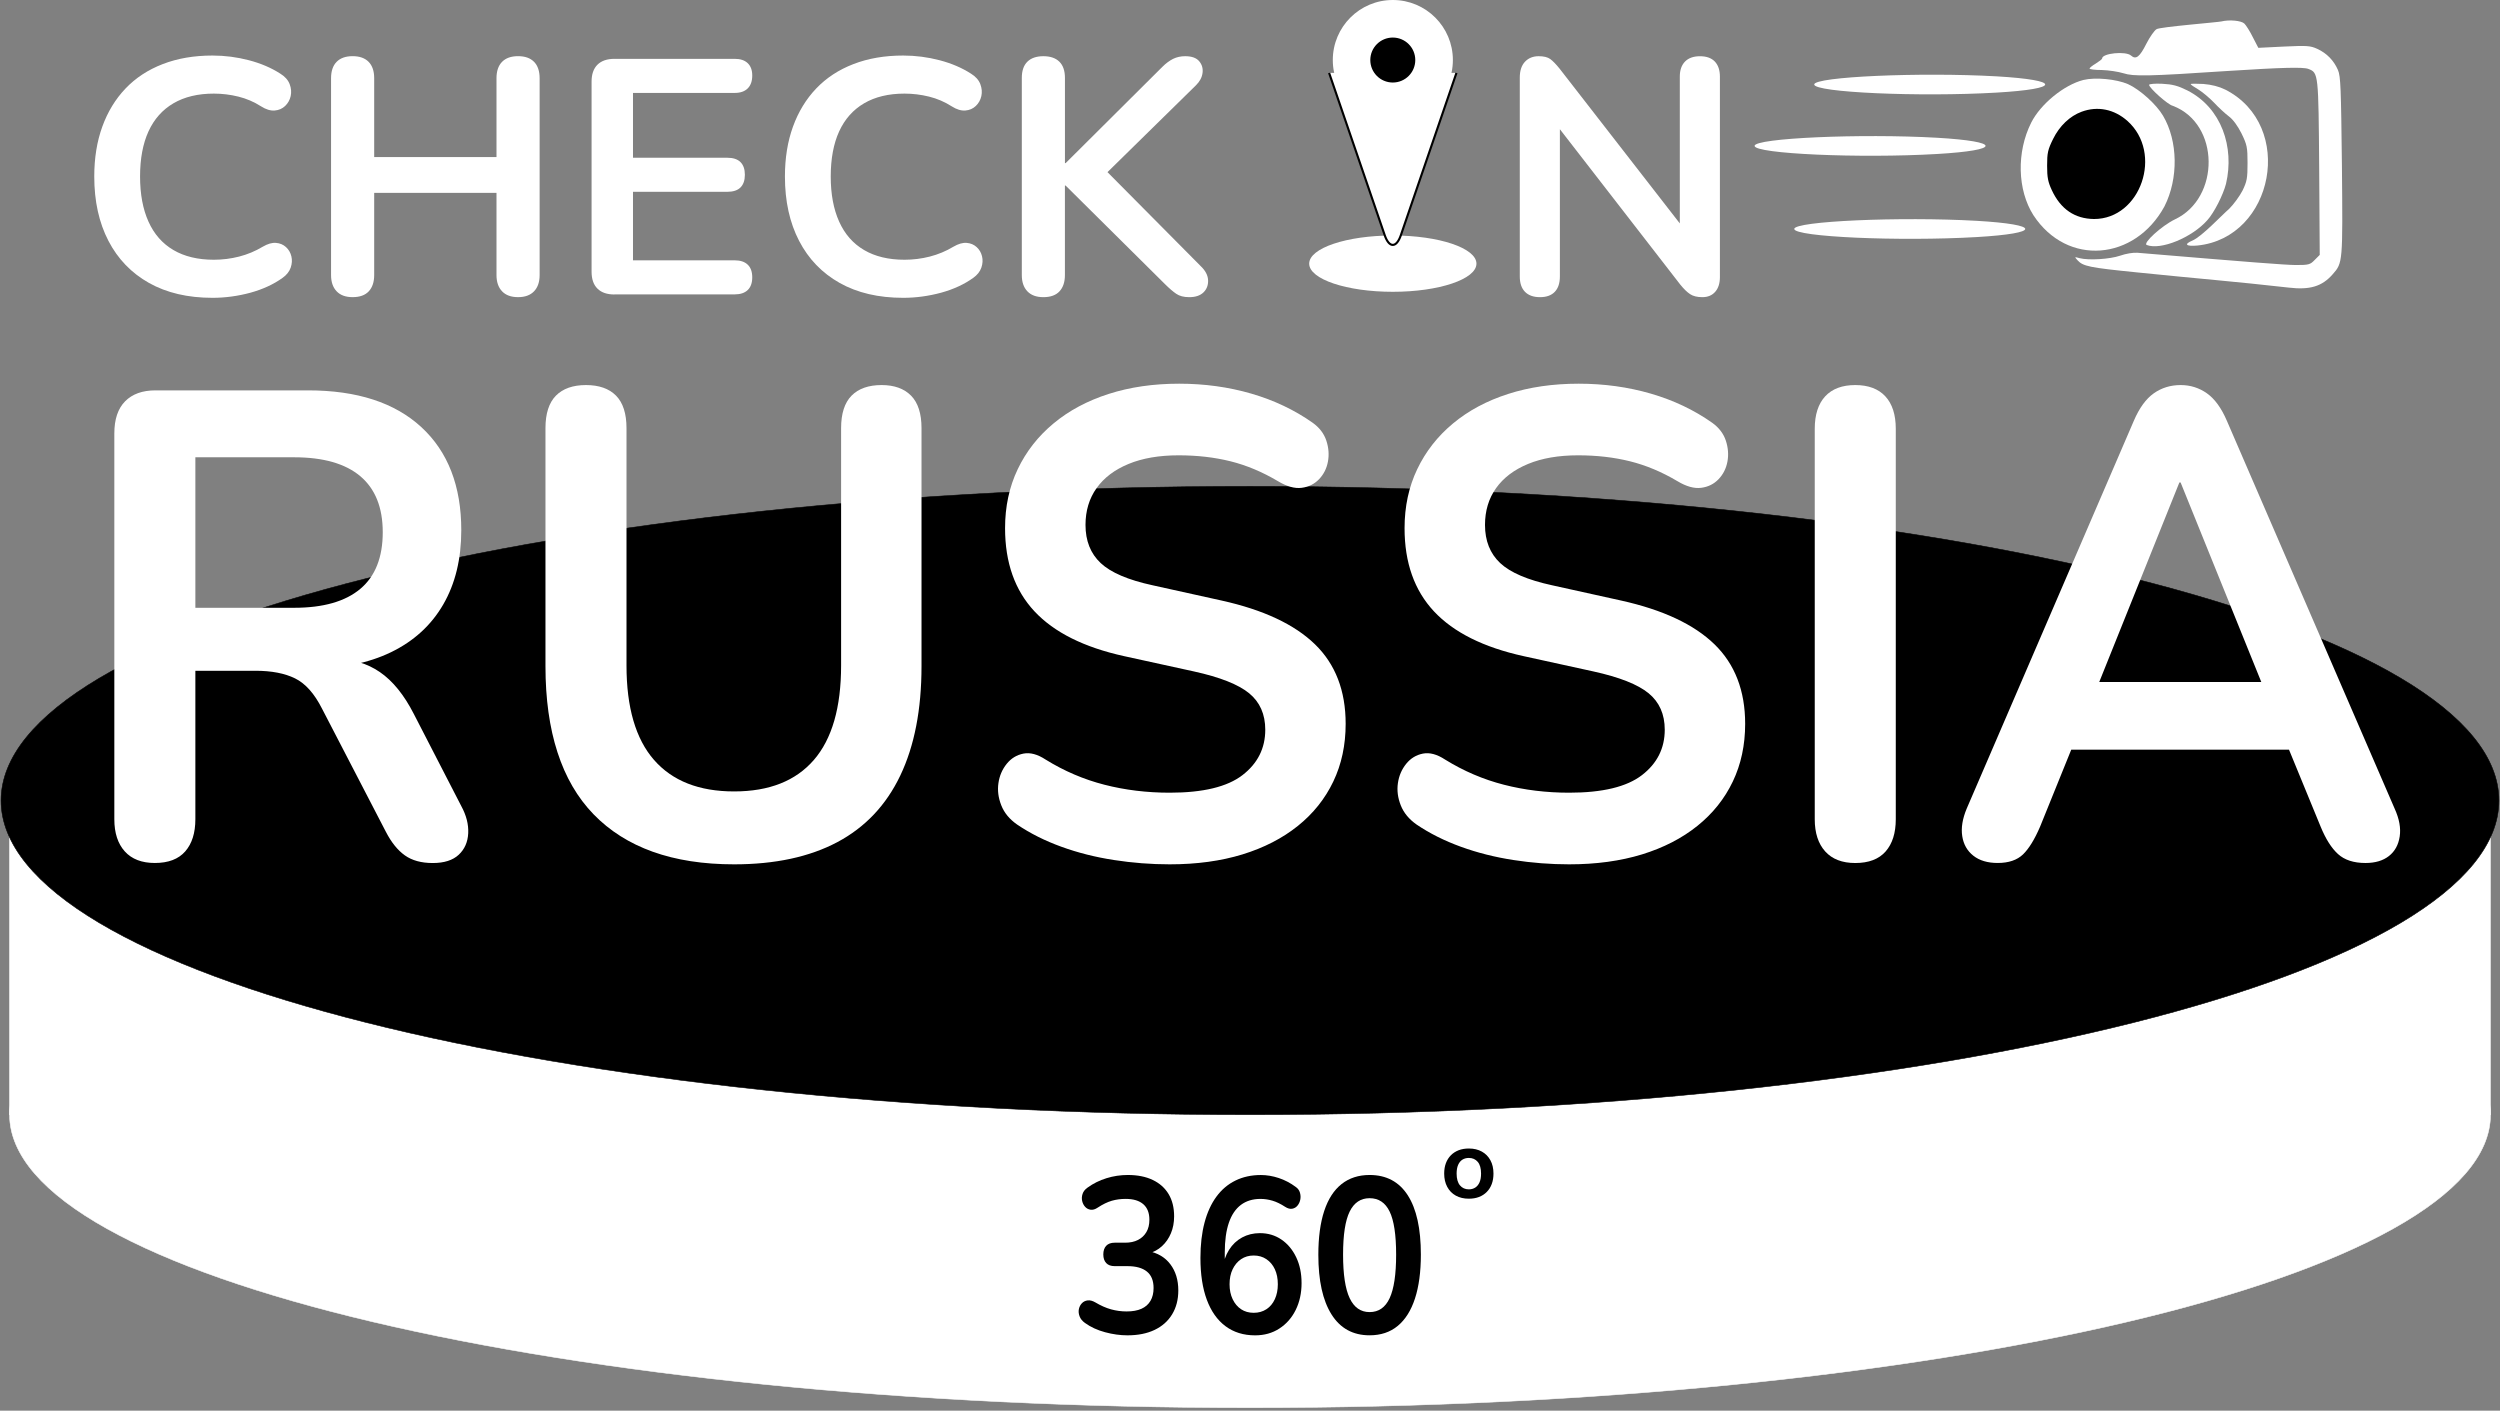 <?xml version="1.0" encoding="UTF-8"?> <svg xmlns="http://www.w3.org/2000/svg" width="498" height="281" viewBox="0 0 498 281" fill="none"><rect x="0" y="0" width="498" height="281" fill="#808080" stroke="none"/> <path fill-rule="evenodd" clip-rule="evenodd" d="M249.006 163.689C385.474 163.689 496.104 189.82 496.104 222.049C496.104 254.279 385.474 280.409 249.006 280.409C112.539 280.409 1.909 254.279 1.909 222.049C1.909 189.82 112.539 163.689 249.006 163.689Z" fill="white" stroke="white" stroke-width="0.106"></path> <path d="M292.593 238.781C291.6 238.781 290.735 238.578 290 238.171C289.265 237.763 288.699 237.187 288.292 236.432C287.885 235.682 287.681 234.793 287.681 233.77C287.681 233 287.795 232.31 288.024 231.699C288.252 231.093 288.585 230.566 289.017 230.129C289.449 229.692 289.966 229.359 290.567 229.126C291.168 228.898 291.843 228.783 292.588 228.783C293.581 228.783 294.446 228.987 295.181 229.394C295.916 229.802 296.482 230.378 296.889 231.123C297.297 231.868 297.5 232.752 297.5 233.775C297.5 234.55 297.386 235.24 297.157 235.856C296.929 236.472 296.596 236.998 296.164 237.435C295.732 237.873 295.215 238.21 294.614 238.439C294.014 238.667 293.338 238.781 292.593 238.781ZM292.593 236.919C293.075 236.919 293.502 236.8 293.869 236.566C294.237 236.333 294.52 235.98 294.724 235.518C294.927 235.056 295.027 234.475 295.027 233.78C295.027 232.732 294.803 231.952 294.361 231.436C293.914 230.919 293.328 230.661 292.593 230.661C292.111 230.661 291.684 230.775 291.317 231.003C290.949 231.232 290.666 231.58 290.462 232.042C290.259 232.508 290.159 233.085 290.159 233.78C290.159 234.813 290.383 235.598 290.825 236.124C291.267 236.651 291.858 236.919 292.593 236.919Z" fill="black"></path> <path fill-rule="evenodd" clip-rule="evenodd" d="M356.029 159.465H496.093V222.046H356.029V159.465Z" fill="white" stroke="white" stroke-width="0.106"></path> <path fill-rule="evenodd" clip-rule="evenodd" d="M1.901 159.465H141.964V222.046H1.901V159.465Z" fill="white" stroke="white" stroke-width="0.106"></path> <path fill-rule="evenodd" clip-rule="evenodd" d="M248.991 100.817C386.144 100.817 497.326 127.077 497.326 159.47C497.326 191.863 386.144 218.123 248.991 218.123C111.839 218.123 0.657 191.863 0.657 159.47C0.657 127.077 111.839 100.817 248.991 100.817Z" fill="white" stroke="white" stroke-width="0.106"></path> <path d="M248.997 96.882C386.399 96.882 497.784 124.9 497.784 159.463C497.784 194.027 386.399 222.045 248.997 222.045C111.596 222.045 0.211 194.027 0.211 159.463C0.206 124.905 111.596 96.882 248.997 96.882Z" fill="black" stroke="black" stroke-width="0.106"></path> <path d="M42.335 59.325C37.413 59.325 33.196 58.337 29.684 56.365C26.173 54.388 23.476 51.597 21.598 47.976C19.721 44.36 18.777 40.089 18.777 35.162C18.777 31.476 19.314 28.159 20.386 25.208C21.459 22.258 23.004 19.725 25.015 17.619C27.027 15.513 29.5 13.889 32.431 12.761C35.361 11.629 38.659 11.063 42.33 11.063C44.788 11.063 47.207 11.376 49.576 11.997C51.945 12.617 54.026 13.507 55.819 14.659C56.758 15.235 57.384 15.935 57.697 16.755C58.01 17.574 58.074 18.374 57.901 19.154C57.722 19.929 57.354 20.584 56.793 21.116C56.232 21.647 55.541 21.95 54.712 22.015C53.882 22.079 52.978 21.806 51.995 21.18C50.609 20.291 49.109 19.65 47.5 19.248C45.891 18.851 44.257 18.647 42.603 18.647C39.424 18.647 36.742 19.293 34.547 20.579C32.351 21.866 30.697 23.733 29.58 26.172C28.462 28.616 27.901 31.61 27.901 35.162C27.901 38.668 28.457 41.663 29.58 44.152C30.697 46.64 32.351 48.522 34.547 49.809C36.737 51.095 39.424 51.741 42.603 51.741C44.301 51.741 45.98 51.532 47.634 51.11C49.288 50.688 50.858 50.032 52.333 49.148C53.316 48.572 54.2 48.314 54.985 48.383C55.77 48.448 56.43 48.726 56.967 49.218C57.503 49.704 57.861 50.315 58.04 51.05C58.218 51.781 58.174 52.535 57.905 53.315C57.637 54.09 57.101 54.77 56.296 55.347C54.508 56.633 52.372 57.621 49.889 58.307C47.406 58.977 44.888 59.325 42.335 59.325Z" fill="white"></path> <path d="M70.243 59.192C68.857 59.192 67.794 58.805 67.054 58.025C66.314 57.245 65.947 56.172 65.947 54.796V15.584C65.947 14.163 66.314 13.075 67.054 12.32C67.794 11.566 68.857 11.188 70.243 11.188C71.629 11.188 72.692 11.566 73.432 12.32C74.172 13.075 74.539 14.163 74.539 15.584V31.294H98.901V15.584C98.901 14.163 99.269 13.075 100.009 12.32C100.749 11.566 101.812 11.188 103.198 11.188C104.583 11.188 105.646 11.566 106.386 12.32C107.126 13.075 107.494 14.163 107.494 15.584V54.796C107.494 56.172 107.126 57.25 106.386 58.025C105.646 58.8 104.583 59.192 103.198 59.192C101.812 59.192 100.749 58.805 100.009 58.025C99.269 57.245 98.901 56.172 98.901 54.796V38.421H74.539V54.796C74.539 56.172 74.182 57.25 73.466 58.025C72.746 58.8 71.674 59.192 70.243 59.192Z" fill="white"></path> <path d="M122.401 58.661C120.926 58.661 119.794 58.274 119.014 57.494C118.229 56.719 117.842 55.597 117.842 54.131V16.25C117.842 14.785 118.234 13.667 119.014 12.887C119.799 12.112 120.926 11.72 122.401 11.72H146.361C147.479 11.72 148.343 12.008 148.944 12.584C149.55 13.16 149.848 13.98 149.848 15.048C149.848 16.155 149.545 17.01 148.944 17.611C148.338 18.212 147.479 18.51 146.361 18.51H126.092V31.423H144.886C146.048 31.423 146.922 31.711 147.504 32.288C148.085 32.864 148.378 33.708 148.378 34.816C148.378 35.923 148.085 36.767 147.504 37.344C146.922 37.92 146.048 38.208 144.886 38.208H126.092V51.857H146.361C147.479 51.857 148.343 52.145 148.944 52.721C149.55 53.297 149.848 54.141 149.848 55.249C149.848 56.356 149.545 57.201 148.944 57.777C148.338 58.353 147.479 58.641 146.361 58.641H122.401V58.661Z" fill="white"></path> <path d="M179.916 59.325C174.994 59.325 170.777 58.337 167.266 56.365C163.754 54.388 161.057 51.597 159.18 47.976C157.302 44.36 156.358 40.089 156.358 35.162C156.358 31.476 156.895 28.159 157.968 25.208C159.041 22.258 160.585 19.725 162.597 17.619C164.608 15.513 167.082 13.889 170.012 12.761C172.943 11.629 176.241 11.063 179.911 11.063C182.37 11.063 184.788 11.376 187.158 11.997C189.527 12.617 191.608 13.507 193.401 14.659C194.34 15.235 194.965 15.935 195.278 16.755C195.591 17.574 195.656 18.374 195.482 19.154C195.303 19.929 194.936 20.584 194.374 21.116C193.813 21.647 193.123 21.95 192.293 22.015C191.464 22.079 190.56 21.806 189.576 21.18C188.191 20.291 186.691 19.65 185.081 19.248C183.472 18.851 181.838 18.647 180.184 18.647C177.005 18.647 174.323 19.293 172.128 20.579C169.933 21.866 168.279 23.733 167.161 26.172C166.044 28.616 165.482 31.61 165.482 35.162C165.482 38.668 166.039 41.663 167.161 44.152C168.279 46.64 169.933 48.522 172.128 49.809C174.318 51.095 177.005 51.741 180.184 51.741C181.883 51.741 183.562 51.532 185.216 51.11C186.869 50.688 188.439 50.032 189.914 49.148C190.898 48.572 191.782 48.314 192.566 48.383C193.351 48.448 194.012 48.726 194.548 49.218C195.085 49.704 195.442 50.315 195.621 51.05C195.8 51.781 195.755 52.535 195.487 53.315C195.219 54.09 194.682 54.77 193.878 55.347C192.09 56.633 189.954 57.621 187.47 58.307C184.982 58.977 182.469 59.325 179.916 59.325Z" fill="white"></path> <path d="M207.84 59.195C206.454 59.195 205.391 58.807 204.651 58.028C203.911 57.248 203.544 56.175 203.544 54.799V15.522C203.544 14.101 203.911 13.024 204.651 12.293C205.391 11.563 206.454 11.196 207.84 11.196C209.226 11.196 210.289 11.563 211.029 12.293C211.769 13.024 212.136 14.101 212.136 15.522V32.498H212.27L231.532 13.327C232.247 12.616 232.962 12.085 233.677 11.727C234.392 11.375 235.197 11.196 236.091 11.196C237.387 11.196 238.316 11.529 238.877 12.194C239.439 12.86 239.662 13.634 239.548 14.524C239.434 15.413 239.002 16.232 238.237 16.987L218.638 36.228L218.707 32.369L239.176 53.006C240.114 53.895 240.606 54.829 240.651 55.803C240.695 56.781 240.392 57.591 239.747 58.231C239.096 58.872 238.147 59.195 236.896 59.195C235.823 59.195 234.959 58.971 234.313 58.529C233.662 58.087 232.912 57.442 232.063 56.597L212.265 36.959H212.131V54.799C212.131 56.175 211.774 57.253 211.059 58.028C210.348 58.803 209.27 59.195 207.84 59.195Z" fill="white"></path> <path d="M306.765 59.195C305.468 59.195 304.47 58.837 303.78 58.132C303.084 57.422 302.742 56.404 302.742 55.067V15.457C302.742 14.082 303.089 13.029 303.78 12.293C304.475 11.563 305.379 11.196 306.496 11.196C307.525 11.196 308.294 11.385 308.811 11.762C309.323 12.139 309.938 12.77 310.659 13.659L336.362 46.748H334.618V15.259C334.618 13.972 334.966 12.974 335.656 12.264C336.352 11.553 337.345 11.201 338.641 11.201C339.938 11.201 340.921 11.558 341.597 12.264C342.267 12.974 342.605 13.972 342.605 15.259V55.202C342.605 56.443 342.292 57.422 341.666 58.132C341.04 58.842 340.191 59.195 339.118 59.195C338.09 59.195 337.271 58.996 336.67 58.594C336.064 58.197 335.403 57.551 334.688 56.662L309.049 23.573H310.728V55.062C310.728 56.394 310.395 57.417 309.72 58.127C309.044 58.837 308.061 59.195 306.765 59.195Z" fill="white"></path> <path d="M224.587 265.998C223.156 265.998 221.671 265.794 220.137 265.382C218.602 264.97 217.261 264.354 216.123 263.529C215.592 263.147 215.234 262.71 215.051 262.208C214.867 261.712 214.817 261.235 214.912 260.778C215.006 260.321 215.205 259.933 215.508 259.611C215.811 259.288 216.198 259.099 216.66 259.04C217.122 258.98 217.633 259.114 218.19 259.437C219.277 260.082 220.32 260.544 221.329 260.823C222.337 261.101 223.37 261.24 224.428 261.24C225.595 261.24 226.574 261.066 227.368 260.713C228.163 260.361 228.764 259.834 229.176 259.129C229.588 258.424 229.792 257.574 229.792 256.576C229.792 255.106 229.35 254.013 228.461 253.293C227.572 252.573 226.281 252.215 224.587 252.215H222.044C221.304 252.215 220.738 252.011 220.355 251.599C219.973 251.187 219.779 250.616 219.779 249.881C219.779 249.146 219.973 248.574 220.355 248.162C220.738 247.75 221.304 247.546 222.044 247.546H224.11C225.118 247.546 225.978 247.363 226.693 246.995C227.408 246.628 227.964 246.106 228.362 245.431C228.759 244.755 228.958 243.931 228.958 242.962C228.958 241.611 228.555 240.583 227.746 239.878C226.936 239.172 225.764 238.82 224.229 238.82C223.251 238.82 222.327 238.944 221.468 239.192C220.608 239.441 219.66 239.902 218.627 240.578C218.15 240.901 217.693 241.035 217.256 240.975C216.819 240.916 216.456 240.727 216.163 240.404C215.87 240.081 215.671 239.694 215.567 239.237C215.463 238.78 215.488 238.313 215.647 237.826C215.806 237.34 216.138 236.922 216.64 236.57C217.777 235.745 219.039 235.124 220.415 234.697C221.791 234.27 223.211 234.057 224.666 234.057C226.598 234.057 228.257 234.389 229.633 235.05C231.009 235.71 232.062 236.649 232.792 237.871C233.522 239.088 233.885 240.563 233.885 242.296C233.885 243.528 233.671 244.656 233.249 245.664C232.827 246.677 232.231 247.536 231.461 248.242C230.691 248.947 229.767 249.444 228.679 249.742V249.215C230.587 249.568 232.072 250.442 233.13 251.838C234.188 253.233 234.719 254.972 234.719 257.058C234.719 258.881 234.307 260.465 233.487 261.816C232.668 263.167 231.501 264.2 229.991 264.92C228.481 265.64 226.678 265.998 224.587 265.998Z" fill="black"></path> <path d="M250.014 266.001C247.709 266.001 245.742 265.39 244.113 264.173C242.484 262.956 241.247 261.198 240.398 258.908C239.549 256.619 239.126 253.842 239.126 250.584C239.126 247.942 239.4 245.597 239.941 243.556C240.482 241.515 241.272 239.791 242.305 238.38C243.338 236.97 244.605 235.897 246.1 235.167C247.595 234.432 249.283 234.064 251.166 234.064C252.333 234.064 253.515 234.263 254.722 234.66C255.929 235.058 257.061 235.654 258.119 236.443C258.542 236.737 258.82 237.119 258.954 237.591C259.088 238.063 259.108 238.525 259.013 238.977C258.919 239.433 258.735 239.831 258.457 240.164C258.179 240.501 257.826 240.705 257.404 240.779C256.982 240.854 256.515 240.73 256.013 240.407C255.114 239.821 254.265 239.409 253.47 239.175C252.676 238.942 251.881 238.823 251.086 238.823C249.552 238.823 248.25 239.22 247.192 240.01C246.135 240.804 245.33 241.991 244.789 243.576C244.247 245.16 243.974 247.142 243.974 249.521V252.824H243.497C243.711 251.324 244.153 250.043 244.828 248.97C245.504 247.897 246.373 247.077 247.431 246.501C248.489 245.93 249.671 245.642 250.967 245.642C252.581 245.642 254.012 246.069 255.258 246.918C256.505 247.768 257.484 248.945 258.199 250.44C258.914 251.935 259.272 253.653 259.272 255.595C259.272 257.592 258.879 259.375 258.1 260.95C257.32 262.519 256.232 263.756 254.841 264.65C253.451 265.554 251.841 266.001 250.014 266.001ZM249.735 261.511C250.689 261.511 251.528 261.277 252.259 260.806C252.989 260.334 253.55 259.668 253.947 258.799C254.345 257.935 254.543 256.941 254.543 255.824C254.543 254.676 254.345 253.678 253.947 252.829C253.55 251.98 252.989 251.309 252.259 250.822C251.528 250.336 250.689 250.097 249.735 250.097C248.782 250.097 247.947 250.341 247.232 250.822C246.517 251.304 245.956 251.975 245.543 252.829C245.131 253.683 244.928 254.676 244.928 255.824C244.928 256.941 245.131 257.93 245.543 258.799C245.956 259.663 246.517 260.334 247.232 260.806C247.947 261.277 248.782 261.511 249.735 261.511Z" fill="black"></path> <path d="M272.825 265.993C269.512 265.993 266.984 264.607 265.236 261.831C263.488 259.054 262.613 255.101 262.613 249.96C262.613 246.493 263.006 243.583 263.786 241.219C264.565 238.854 265.718 237.071 267.242 235.864C268.767 234.663 270.625 234.057 272.825 234.057C276.163 234.057 278.701 235.408 280.434 238.109C282.168 240.811 283.037 244.745 283.037 249.916C283.037 253.353 282.644 256.268 281.865 258.657C281.085 261.051 279.938 262.874 278.428 264.121C276.918 265.372 275.05 265.993 272.825 265.993ZM272.825 261.369C274.628 261.369 275.959 260.445 276.818 258.592C277.678 256.745 278.11 253.849 278.11 249.916C278.11 245.982 277.678 243.126 276.818 241.348C275.959 239.57 274.628 238.681 272.825 238.681C271.052 238.681 269.726 239.57 268.852 241.348C267.978 243.126 267.54 245.982 267.54 249.916C267.54 253.849 267.978 256.745 268.852 258.592C269.726 260.44 271.047 261.369 272.825 261.369Z" fill="black"></path> <path d="M277.449 58.127C286.649 58.127 294.108 55.616 294.108 52.519C294.108 49.422 286.649 46.911 277.449 46.911C268.249 46.911 260.79 49.422 260.79 52.519C260.79 55.616 268.249 58.127 277.449 58.127Z" fill="white"></path> <path d="M264.757 14.521L275.833 46.85C276.717 49.432 278.167 49.432 279.052 46.85L290.127 14.521" fill="white"></path> <path d="M264.757 14.521L275.833 46.85C276.717 49.432 278.167 49.432 279.052 46.85L290.127 14.521" stroke="black" stroke-width="0.425"></path> <path d="M277.453 23.92C284.058 23.92 289.413 18.565 289.413 11.96C289.413 5.355 284.058 0 277.453 0C270.847 0 265.493 5.355 265.493 11.96C265.493 18.565 270.847 23.92 277.453 23.92Z" fill="white"></path> <path d="M277.444 16.44C279.919 16.44 281.924 14.434 281.924 11.96C281.924 9.485 279.919 7.48 277.444 7.48C274.97 7.48 272.964 9.485 272.964 11.96C272.964 14.434 274.97 16.44 277.444 16.44Z" fill="black"></path> <path d="M447.092 4.71C447.414 5.033 448.204 6.255 448.78 7.442L449.858 9.528L454.964 9.275C459.568 9.061 460.214 9.096 461.619 9.742C463.492 10.606 464.893 12.041 465.722 13.948C466.263 15.205 466.333 17.51 466.512 33.046C466.691 52.252 466.69 52.361 464.679 54.626C462.558 57.07 460.109 57.79 455.903 57.289C445.328 56.087 437.665 55.491 425.764 54.269C416.124 53.3 414.937 53.047 413.824 51.825C413.213 51.14 413.213 51.14 414.256 51.428C416.089 51.895 420.261 51.641 422.347 50.926C423.46 50.529 424.974 50.281 425.764 50.35C448.964 52.292 455.004 52.759 457.308 52.794C459.896 52.794 460.184 52.724 461.083 51.785L462.091 50.777L461.982 33.478C461.838 14.629 461.838 14.49 459.826 13.73C458.853 13.333 454.537 13.442 443.928 14.127C427.815 15.205 424.974 15.24 422.993 14.594C421.95 14.271 420.008 13.983 418.677 13.948C417.311 13.948 416.233 13.804 416.233 13.66C416.233 13.516 416.809 13.05 417.49 12.652C418.175 12.22 418.746 11.788 418.746 11.644C418.746 10.601 423.46 10.134 424.503 11.068C425.476 11.932 426.231 11.356 427.562 8.694C428.248 7.362 429.147 6.066 429.579 5.818C430.13 5.371 441.886 4.432 442.492 4.273C444.107 3.881 446.481 4.099 447.092 4.71Z" fill="white"></path> <path d="M397.716 15.208C410.629 15.963 410.629 17.692 397.716 18.447C382.284 19.346 361.389 18.412 361.389 16.827C361.389 15.283 382.503 14.349 397.716 15.208Z" fill="white"></path> <path d="M423.898 16.759C426.272 17.837 429.545 20.787 430.876 23.052C433.861 28.088 433.971 35.568 431.164 41.106C425.308 51.894 411.809 53.165 405.054 42.869C401.855 37.833 401.672 30.283 404.622 24.418C406.494 20.712 411.168 16.903 415.017 15.929C417.386 15.353 421.559 15.75 423.898 16.759Z" fill="white"></path> <path d="M435.723 18.015C442.518 21.471 445.135 29.309 443.422 36.61C442.846 38.84 441.048 42.367 439.717 43.842C436.657 47.328 430.399 49.886 427.632 48.804C426.768 48.481 430.583 44.989 433.245 43.698C442.274 39.461 442.26 24.665 432.813 21.074C431.879 20.895 428.099 17.513 428.099 16.902C428.099 16.723 429.286 16.614 430.727 16.688C432.773 16.793 433.851 17.081 435.723 18.015Z" fill="white"></path> <path d="M443.315 17.87C457.271 25.027 452.98 47.353 437.742 48.908C435.402 49.121 434.97 48.654 436.773 47.9C438.676 47.05 442.43 43.012 444.074 41.572C444.939 40.708 446.126 39.088 446.702 37.976C447.601 36.143 447.71 35.492 447.71 32.473C447.71 29.309 447.601 28.842 446.523 26.612C445.768 25.102 444.834 23.806 444.005 23.195C443.285 22.653 441.954 21.431 441.055 20.463C440.156 19.529 438.755 18.342 437.926 17.836C437.061 17.334 436.381 16.862 436.381 16.758C436.381 16.654 437.494 16.648 438.899 16.723C440.583 16.867 442.018 17.225 443.315 17.87Z" fill="white"></path> <path d="M349.512 29.058C349.512 27.514 370.626 26.575 385.839 27.439C398.753 28.194 398.753 29.922 385.839 30.677C370.412 31.576 349.512 30.642 349.512 29.058Z" fill="white"></path> <path d="M393.741 43.987C406.655 44.742 406.655 46.47 393.741 47.225C378.31 48.124 357.414 47.191 357.414 45.606C357.414 44.057 378.528 43.123 393.741 43.987Z" fill="white"></path> <path d="M414.653 22.26C412.314 23.124 410.267 25.066 408.971 27.689C407.928 29.81 407.784 30.46 407.784 33.013C407.784 35.353 407.963 36.252 408.718 37.871C410.481 41.685 413.322 43.587 417.136 43.627C426.454 43.627 430.949 30.5 423.792 24.098C421.159 21.754 417.852 21.073 414.653 22.26Z" fill="black"></path> <path d="M30.846 171.906C28.238 171.906 26.242 171.136 24.856 169.597C23.47 168.057 22.775 165.921 22.775 163.194V86.343C22.775 83.527 23.49 81.391 24.921 79.941C26.351 78.491 28.368 77.761 30.975 77.761H61.367C71.117 77.761 78.641 80.204 83.941 85.092C89.236 89.979 91.888 96.823 91.888 105.624C91.888 111.346 90.691 116.278 88.292 120.415C85.898 124.553 82.426 127.722 77.886 129.922C73.347 132.122 67.839 133.225 61.367 133.225L62.504 131.243H66.666C70.114 131.243 73.118 132.122 75.681 133.885C78.244 135.649 80.494 138.42 82.426 142.205L91.883 160.562C92.891 162.41 93.353 164.218 93.269 165.976C93.184 167.739 92.553 169.169 91.376 170.267C90.199 171.365 88.476 171.916 86.206 171.916C83.936 171.916 82.083 171.409 80.658 170.396C79.228 169.383 77.966 167.823 76.873 165.708L64.138 141.147C62.624 138.157 60.836 136.15 58.779 135.137C56.718 134.124 54.091 133.617 50.897 133.617H38.917V163.194C38.917 165.926 38.242 168.057 36.901 169.597C35.555 171.136 33.538 171.906 30.846 171.906ZM38.917 121.071H58.59C64.392 121.071 68.782 119.814 71.767 117.306C74.752 114.798 76.243 111.033 76.243 106.017C76.243 101.09 74.748 97.37 71.767 94.856C68.782 92.348 64.392 91.092 58.59 91.092H38.917V121.071Z" fill="white"></path> <path d="M146.235 172.176C140.097 172.176 134.698 171.337 130.029 169.668C125.365 167.994 121.431 165.506 118.238 162.208C115.039 158.905 112.645 154.792 111.051 149.86C109.451 144.933 108.657 139.211 108.657 132.695V85.287C108.657 82.382 109.352 80.226 110.738 78.815C112.124 77.41 114.12 76.704 116.728 76.704C119.33 76.704 121.332 77.41 122.718 78.815C124.103 80.226 124.799 82.382 124.799 85.287V132.561C124.799 140.925 126.627 147.198 130.282 151.38C133.938 155.562 139.257 157.653 146.235 157.653C153.214 157.653 158.508 155.562 162.124 151.38C165.74 147.198 167.548 140.925 167.548 132.561V85.287C167.548 82.382 168.243 80.226 169.629 78.815C171.015 77.41 173.011 76.704 175.619 76.704C178.142 76.704 180.094 77.41 181.485 78.815C182.871 80.226 183.566 82.382 183.566 85.287V132.695C183.566 141.322 182.155 148.589 179.339 154.484C176.523 160.385 172.341 164.805 166.793 167.756C161.24 170.701 154.386 172.176 146.235 172.176Z" fill="white"></path> <path d="M232.995 172.175C229.294 172.175 225.594 171.887 221.899 171.316C218.198 170.745 214.712 169.866 211.434 168.674C208.156 167.487 205.21 166.012 202.608 164.248C201.093 163.19 200.04 161.919 199.454 160.419C198.863 158.924 198.674 157.449 198.888 155.993C199.096 154.543 199.643 153.267 200.527 152.164C201.411 151.066 202.523 150.381 203.869 150.118C205.215 149.855 206.685 150.252 208.285 151.305C211.985 153.595 215.894 155.268 220.011 156.321C224.129 157.379 228.46 157.906 232.999 157.906C239.64 157.906 244.473 156.739 247.502 154.404C250.527 152.075 252.042 149.055 252.042 145.36C252.042 142.28 250.969 139.856 248.829 138.098C246.683 136.34 243.008 134.885 237.792 133.742L223.92 130.703C215.934 128.944 209.983 125.969 206.075 121.787C202.166 117.605 200.209 112.082 200.209 105.213C200.209 100.902 201.048 96.983 202.732 93.462C204.411 89.94 206.785 86.906 209.859 84.353C212.929 81.8 216.584 79.843 220.831 78.477C225.072 77.111 229.761 76.431 234.892 76.431C239.938 76.431 244.726 77.091 249.266 78.412C253.805 79.734 257.883 81.671 261.499 84.224C262.845 85.192 263.749 86.384 264.211 87.79C264.673 89.2 264.777 90.586 264.524 91.952C264.27 93.318 263.684 94.485 262.76 95.453C261.837 96.422 260.679 96.993 259.294 97.172C257.908 97.351 256.328 96.909 254.565 95.851C251.456 94.003 248.302 92.682 245.109 91.887C241.91 91.093 238.468 90.7 234.768 90.7C230.898 90.7 227.581 91.271 224.804 92.419C222.028 93.566 219.907 95.17 218.437 97.237C216.967 99.308 216.232 101.751 216.232 104.567C216.232 107.736 217.24 110.269 219.256 112.162C221.273 114.054 224.72 115.529 229.597 116.587L243.34 119.627C251.665 121.474 257.863 124.38 261.941 128.343C266.019 132.307 268.055 137.587 268.055 144.187C268.055 148.414 267.236 152.244 265.596 155.676C263.957 159.108 261.603 162.058 258.534 164.521C255.464 166.985 251.789 168.877 247.497 170.199C243.206 171.515 238.374 172.175 232.995 172.175Z" fill="white"></path> <path d="M312.57 172.175C308.87 172.175 305.17 171.887 301.474 171.316C297.774 170.745 294.287 169.866 291.009 168.674C287.731 167.482 284.786 166.012 282.183 164.248C280.674 163.19 279.621 161.919 279.03 160.419C278.438 158.924 278.25 157.449 278.463 155.993C278.672 154.543 279.218 153.267 280.102 152.164C280.986 151.066 282.099 150.381 283.445 150.118C284.791 149.855 286.261 150.252 287.86 151.305C291.561 153.595 295.47 155.268 299.587 156.321C303.705 157.379 308.036 157.906 312.575 157.906C319.216 157.906 324.048 156.739 327.078 154.404C330.103 152.075 331.618 149.055 331.618 145.36C331.618 142.28 330.545 139.856 328.404 138.098C326.259 136.34 322.583 134.885 317.368 133.742L303.496 130.703C295.509 128.944 289.559 125.969 285.65 121.787C281.741 117.605 279.789 112.082 279.789 105.213C279.789 100.902 280.629 96.983 282.313 93.462C283.991 89.94 286.37 86.906 289.44 84.353C292.509 81.8 296.165 79.843 300.412 78.477C304.653 77.111 309.342 76.431 314.473 76.431C319.514 76.431 324.307 77.091 328.846 78.412C333.386 79.734 337.464 81.671 341.08 84.224C342.426 85.192 343.33 86.384 343.791 87.79C344.253 89.2 344.358 90.586 344.104 91.952C343.851 93.318 343.26 94.485 342.341 95.453C341.412 96.422 340.26 96.993 338.874 97.172C337.489 97.351 335.909 96.909 334.146 95.851C331.037 94.003 327.883 92.682 324.689 91.887C321.496 91.093 318.049 90.7 314.348 90.7C310.479 90.7 307.161 91.271 304.385 92.419C301.609 93.566 299.488 95.17 298.018 97.237C296.547 99.308 295.812 101.751 295.812 104.567C295.812 107.736 296.821 110.269 298.837 112.162C300.854 114.054 304.301 115.529 309.178 116.587L322.921 119.627C331.245 121.474 337.444 124.38 341.522 128.343C345.599 132.307 347.636 137.587 347.636 144.187C347.636 148.414 346.816 152.244 345.177 155.676C343.538 159.108 341.184 162.058 338.114 164.521C335.045 166.985 331.369 168.877 327.078 170.199C322.782 171.515 317.949 172.175 312.57 172.175Z" fill="white"></path> <path d="M369.569 171.913C366.962 171.913 364.965 171.143 363.579 169.603C362.194 168.063 361.498 165.928 361.498 163.201V85.421C361.498 82.605 362.194 80.449 363.579 78.949C364.965 77.454 366.962 76.704 369.569 76.704C372.172 76.704 374.174 77.454 375.559 78.949C376.945 80.449 377.64 82.605 377.64 85.421V163.201C377.64 165.933 376.965 168.063 375.624 169.603C374.273 171.143 372.256 171.913 369.569 171.913Z" fill="white"></path> <path d="M397.936 171.903C395.92 171.903 394.301 171.416 393.084 170.452C391.862 169.484 391.127 168.188 390.879 166.559C390.625 164.929 390.918 163.107 391.763 161.08L425.055 83.832C426.148 81.279 427.469 79.456 429.028 78.353C430.583 77.256 432.371 76.704 434.388 76.704C436.32 76.704 438.063 77.256 439.623 78.353C441.177 79.456 442.503 81.279 443.596 83.832L477.013 161.08C477.936 163.107 478.274 164.954 478.021 166.628C477.768 168.302 477.052 169.598 475.875 170.522C474.698 171.446 473.143 171.908 471.211 171.908C468.857 171.908 467.029 171.312 465.728 170.125C464.422 168.938 463.27 167.11 462.261 164.646L454.066 144.705L460.876 149.329H407.656L414.466 144.705L406.395 164.646C405.302 167.199 404.165 169.052 402.988 170.194C401.806 171.332 400.122 171.903 397.936 171.903ZM434.129 96.11L416.472 140.081L413.194 135.854H455.313L452.159 140.081L434.378 96.11H434.129Z" fill="white"></path> </svg> 